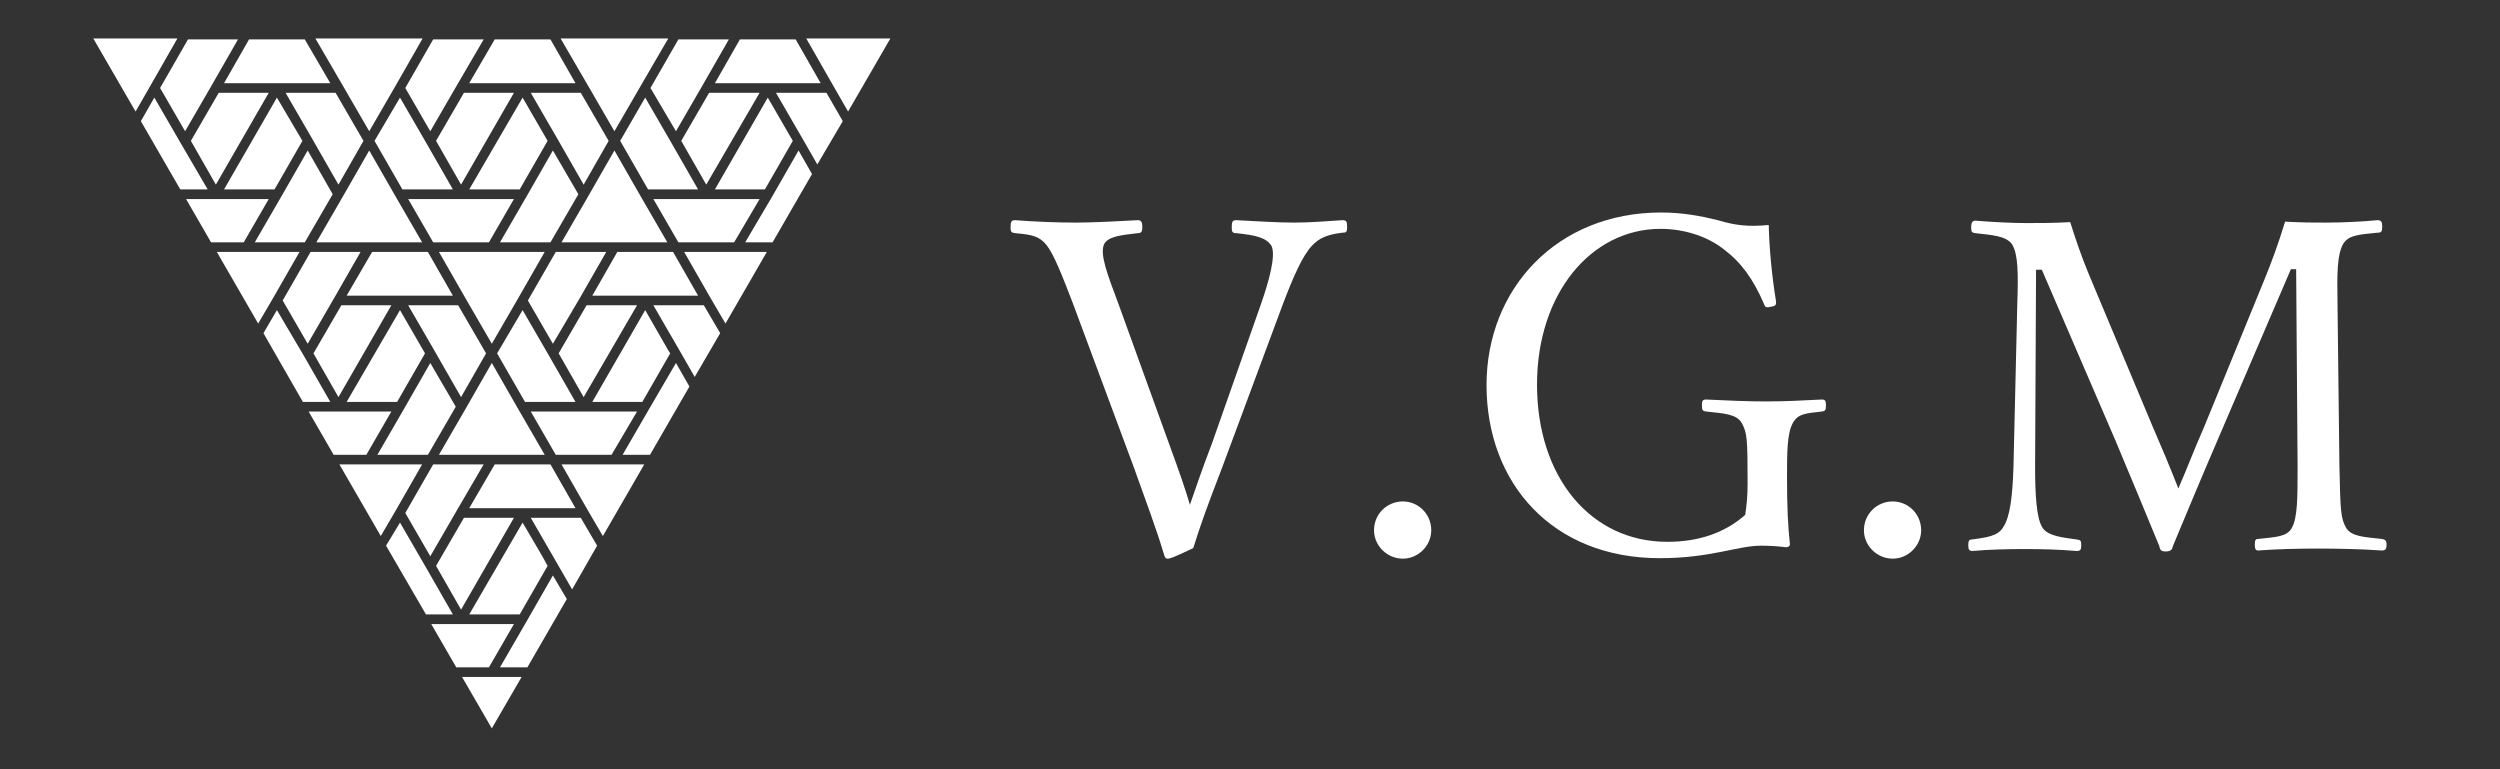 <?xml version="1.0" encoding="utf-8"?>
<!-- Generator: Adobe Illustrator 23.0.6, SVG Export Plug-In . SVG Version: 6.00 Build 0)  -->
<svg version="1.1" id="レイヤー_1" xmlns="http://www.w3.org/2000/svg" xmlns:xlink="http://www.w3.org/1999/xlink" x="0px"
	 y="0px" viewBox="0 0 520 160" style="enable-background:new 0 0 520 160;" xml:space="preserve">
<rect x="0" y="0" width="520" height="160" fill="#333333" stroke="none"/>
<style type="text/css">
	.st0{fill:#FFFFFF;}
</style>
<g>
	<polygon class="st0" points="82.3,40.9 76.8,31.3 71.3,40.9 65.8,50.4 76.8,50.4 87.8,50.4 	"/>
	<polygon class="st0" points="57.6,17.3 68.7,17.3 63.4,8.2 51.8,8.2 46.6,17.3 	"/>
	<polygon class="st0" points="135,85.1 129.5,94.6 135.2,94.6 143.4,80.4 140.6,75.5 	"/>
	<polygon class="st0" points="108.7,17.3 119.7,17.3 114.5,8.2 102.9,8.2 97.6,17.3 	"/>
	<polygon class="st0" points="83.2,64.5 72.1,83.6 82.6,83.6 88.4,73.5 	"/>
	<polygon class="st0" points="69.5,62 75,52.4 64.6,52.4 58.8,62.5 64,71.5 	"/>
	<polygon class="st0" points="95,17.8 100.6,8.2 90.1,8.2 84.3,18.3 89.5,27.3 	"/>
	<polygon class="st0" points="88.7,29.8 83.2,20.3 77.9,29.3 83.7,39.4 94.2,39.4 	"/>
	<polygon class="st0" points="44,17.8 49.5,8.2 39.1,8.2 33.3,18.3 38.5,27.3 	"/>
	<polygon class="st0" points="37.6,29.8 32.1,20.3 29.3,25.2 37.5,39.4 43.2,39.4 	"/>
	<polygon class="st0" points="110.4,107.7 115.6,116.7 119,122.6 124.2,113.5 120.8,107.7 	"/>
	<polygon class="st0" points="95.9,41.4 84.9,41.4 90.1,50.4 101.7,50.4 106.9,41.4 	"/>
	<polygon class="st0" points="95.9,38.4 106.9,19.3 96.5,19.3 90.7,29.3 	"/>
	<polygon class="st0" points="121.4,38.4 126.6,29.3 120.8,19.3 110.4,19.3 115.9,28.8 	"/>
	<polygon class="st0" points="109.5,40.9 104,50.4 114.5,50.4 120.3,40.4 115,31.3 	"/>
	<polygon class="st0" points="116.8,96.6 122.3,106.2 125.4,111.5 134,96.6 127.8,96.6 	"/>
	<polygon class="st0" points="160.6,40.9 155,50.4 160.7,50.4 168.9,36.2 166.1,31.3 	"/>
	<polygon class="st0" points="146.9,38.4 158,19.3 147.5,19.3 141.7,29.3 	"/>
	<polygon class="st0" points="142.3,52.4 147.8,62 150.9,67.3 159.5,52.4 153.3,52.4 	"/>
	<polygon class="st0" points="146.9,41.4 135.9,41.4 141.1,50.4 152.7,50.4 158,41.4 	"/>
	<polygon class="st0" points="161.4,19.3 166.9,28.8 170,34.2 175.3,25.2 171.9,19.3 	"/>
	<polygon class="st0" points="159.1,39.4 164.9,29.3 159.7,20.3 148.7,39.4 	"/>
	<polygon class="st0" points="84,85.1 78.5,94.6 89,94.6 94.8,84.6 89.5,75.5 	"/>
	<polygon class="st0" points="139.7,29.8 134.2,20.3 129,29.3 134.8,39.4 145.2,39.4 	"/>
	<polygon class="st0" points="134.2,61.5 145.2,61.5 140,52.4 128.4,52.4 123.2,61.5 	"/>
	<polygon class="st0" points="121.4,85.6 110.4,85.6 115.6,94.6 127.2,94.6 132.5,85.6 	"/>
	<polygon class="st0" points="146.1,17.8 151.6,8.2 141.1,8.2 135.3,18.3 140.6,27.3 	"/>
	<polygon class="st0" points="96.8,85.1 91.3,94.6 102.3,94.6 113.3,94.6 107.8,85.1 102.3,75.5 	"/>
	<polygon class="st0" points="122.3,40.9 116.8,50.4 127.8,50.4 138.8,50.4 133.3,40.9 127.8,31.3 	"/>
	<polygon class="st0" points="135.9,63.5 141.4,73 144.5,78.4 149.8,69.3 146.4,63.5 	"/>
	<polygon class="st0" points="36.9,8 19.4,8 28.2,23.2 31.3,17.8 	"/>
	<polygon class="st0" points="70.4,38.4 75.6,29.3 69.8,19.3 59.4,19.3 64.9,28.8 	"/>
	<polygon class="st0" points="127.8,27.3 133.3,17.8 139,8 116.6,8 122.3,17.8 	"/>
	<polygon class="st0" points="108.7,105.7 119.7,105.7 114.5,96.6 102.9,96.6 97.6,105.7 	"/>
	<polygon class="st0" points="57.6,20.3 46.6,39.4 57.1,39.4 62.9,29.3 	"/>
	<polygon class="st0" points="63.2,74 57.6,64.5 54.8,69.3 63,83.6 68.7,83.6 	"/>
	<polygon class="st0" points="81.4,85.6 70.4,85.6 64.2,85.6 69.4,94.6 76.2,94.6 	"/>
	<polygon class="st0" points="44.9,38.4 55.9,19.3 45.5,19.3 39.7,29.3 	"/>
	<polygon class="st0" points="97.6,127.8 108.1,127.8 113.9,117.7 112.8,115.7 108.7,108.7 	"/>
	<polygon class="st0" points="176.4,23.2 185.2,8 167.7,8 173.3,17.8 	"/>
	<polygon class="st0" points="62.3,52.4 51.3,52.4 45.1,52.4 53.7,67.3 56.8,62 	"/>
	<polygon class="st0" points="55.9,41.4 44.9,41.4 38.7,41.4 43.9,50.4 50.7,50.4 	"/>
	<polygon class="st0" points="76.8,27.3 82.3,17.8 87.9,8 65.6,8 71.3,17.8 	"/>
	<polygon class="st0" points="95,106.2 100.6,96.6 90.1,96.6 84.3,106.7 89.5,115.7 	"/>
	<polygon class="st0" points="95.9,126.8 106.9,107.7 96.5,107.7 90.7,117.7 	"/>
	<polygon class="st0" points="58.5,40.9 53,50.4 63.4,50.4 69.2,40.4 64,31.3 	"/>
	<polygon class="st0" points="123.2,83.6 133.6,83.6 139.4,73.5 138.9,72.7 134.2,64.5 	"/>
	<polygon class="st0" points="90.4,73 95.9,82.6 101.1,73.5 95.3,63.5 84.9,63.5 	"/>
	<polygon class="st0" points="83.2,61.5 94.2,61.5 89,52.4 77.4,52.4 72.1,61.5 	"/>
	<polygon class="st0" points="159.7,17.3 170.7,17.3 165.5,8.2 153.9,8.2 148.7,17.3 	"/>
	<polygon class="st0" points="108.7,20.3 97.6,39.4 108.1,39.4 113.9,29.3 	"/>
	<polygon class="st0" points="65.2,73.5 70.4,82.6 81.4,63.5 71,63.5 	"/>
	<polygon class="st0" points="91.3,52.4 96.8,62 102.3,71.5 107.8,62 113.3,52.4 102.3,52.4 	"/>
	<polygon class="st0" points="96.1,140.8 102.3,151.5 108.5,140.8 102.3,140.8 	"/>
	<polygon class="st0" points="87.8,96.6 76.8,96.6 70.6,96.6 79.2,111.5 82.3,106.2 	"/>
	<polygon class="st0" points="88.7,118.2 83.2,108.7 80.3,113.5 88.6,127.8 94.2,127.8 	"/>
	<polygon class="st0" points="109.5,129.3 104,138.8 109.7,138.8 117.9,124.6 115,119.7 	"/>
	<polygon class="st0" points="108.7,64.5 103.4,73.5 109.2,83.6 119.7,83.6 114.2,74 	"/>
	<polygon class="st0" points="120.6,62 126.1,52.4 115.6,52.4 109.8,62.5 115,71.5 	"/>
	<polygon class="st0" points="121.4,82.6 132.5,63.5 122,63.5 116.2,73.5 	"/>
	<polygon class="st0" points="106.9,129.8 95.9,129.8 89.7,129.8 94.9,138.8 101.7,138.8 	"/>
</g>
<g>
	<path class="st0" d="M243.2,92.4c2.2,6,3.4,9.5,4.3,12.6c1.2-3.4,2.3-6.8,4.6-12.8l10.2-29c1.6-4.6,3.1-9.9,2.2-12
		c-1.1-1.9-3.7-2.3-7.3-2.7c-0.8,0-1-0.2-1-1.2c0-1.3,0.2-1.5,1-1.5c3.9,0.2,8.4,0.5,12,0.5c3.6,0,6.6-0.3,10-0.5c0.8,0,1,0.2,1,1.4
		c0,1.1-0.2,1.2-1,1.2c-3.2,0.4-4.8,1.1-6.3,2.7c-2,2.1-3.9,6.5-6,12L254.3,97c-3.5,9.1-4.6,12.2-6.1,17c-4.4,2.1-4.9,2.2-5.3,2.2
		c-0.4,0-0.5-0.1-0.7-0.6c-1.8-6-3.7-10.9-6.4-18.5l-12.6-33.9c-2.3-6-4-10.3-5.5-12.2c-1.5-1.9-3.1-2.2-6.5-2.5
		c-0.8-0.1-1-0.2-1-1.2c0-1.3,0.2-1.5,1-1.5c3.9,0.3,8.5,0.5,12.6,0.5c3.7,0,9-0.3,12.8-0.5c0.7,0,1,0.2,1,1.5c0,1-0.3,1.2-1,1.2
		c-3.2,0.4-6.2,0.6-7,2.4c-0.8,2.1,0.7,6.1,3,12.2L243.2,92.4z"/>
	<path class="st0" d="M297.7,110.3c0,3.2-2.7,5.9-5.9,5.9c-3.3,0-6-2.7-6-5.9c0-3.4,2.7-6,6-6C295,104.3,297.7,106.9,297.7,110.3z"
		/>
	<path class="st0" d="M369.4,62.6c0.1,0.7,0,1.1-1.1,1.2c-1,0.3-1.2,0-1.4-0.6c-2.2-5.1-4.7-8.6-8.3-11.3c-3.5-2.8-8.4-4.3-13.2-4.3
		C331,47.6,319.7,61,319.7,80c0,19.3,11.2,32.7,27.1,32.7c6.4,0,11.9-1.8,16.2-5.6c0.3-2,0.5-3.9,0.5-6.4c0-9.6-0.1-10.6-1.2-12.7
		c-1.1-1.9-3.7-2-7.4-2.4c-0.7-0.1-0.9-0.2-0.9-1.3c0-1,0.2-1.2,0.9-1.2c3.9,0.2,8.7,0.4,12.5,0.4c4,0,7.5-0.2,11.5-0.4
		c0.7,0,0.9,0.2,0.9,1.2c0,1.1-0.2,1.2-0.9,1.3c-3.3,0.4-4.9,0.4-6,2.4c-1.2,2.2-1.2,6.2-1.2,11.3c0,6.3,0.2,10.1,0.6,13.9
		c0,0.4-0.4,0.7-1,0.6c-1.7-0.2-3.5-0.3-5-0.3c-4.9,0-10.4,2.6-21.1,2.6c-22.3,0-36-15.6-36-36c0-20.1,14.7-35.9,36.3-35.9
		c4.4,0,8.2,0.7,11.8,1.6c3.7,1.1,6.3,1.4,10.6,1C368,51.8,368.6,57.7,369.4,62.6z"/>
	<path class="st0" d="M399.6,110.3c0,3.2-2.7,5.9-5.9,5.9c-3.3,0-6-2.7-6-5.9c0-3.4,2.7-6,6-6C396.9,104.3,399.6,106.9,399.6,110.3z
		"/>
	<path class="st0" d="M470.9,58.4c1.6-3.9,3-7.7,4.4-12.3c3.3,0.2,5.9,0.2,8.8,0.2c3,0,7.3-0.2,10.4-0.5c0.8,0,1,0.3,1,1.4
		c0,1-0.2,1.2-1,1.2c-3.6,0.4-5.9,0.4-7.1,2.3c-1.3,2.2-1.3,6.4-1.2,12.3l0.4,34.1c0.2,9.5,0.3,10.7,1.4,12.7
		c1.1,1.8,3.7,1.9,7.4,2.3c0.7,0.1,1,0.3,1,1.2c0,1-0.3,1.2-1,1.2c-4.1-0.3-9.5-0.4-13.2-0.4c-3.9,0-8.6,0.1-12.5,0.4
		c-0.5,0-0.7-0.3-0.7-1.2c0-1,0.2-1.2,0.7-1.2c3.5-0.4,6-0.4,7-2.3c1.2-2.1,1.2-6.3,1.2-12.7l-0.3-41.1h-1.1L462,89.8
		c-4.4,10.2-7,16.5-10,23.7c-0.2,0.8-0.4,1.2-1.6,1.2c-1,0-1.1-0.4-1.3-1.2c-3.1-7.5-5.6-13.6-9.1-21.9l-15.3-35.5h-1.2l-0.2,41.1
		c0,5.7,0.3,10.6,1.5,12.5c1.1,1.8,4.2,2.1,7.1,2.5c0.9,0.1,1,0.3,1,1.2c0,1-0.2,1.2-1,1.2c-3.6-0.3-7.1-0.4-10.7-0.4
		c-3.6,0-7.6,0.1-10.9,0.4c-0.7,0-0.9-0.3-0.9-1.2c0-1,0.2-1.2,0.9-1.2c2.6-0.4,5.3-0.6,6.4-2.6c1.4-2.1,1.9-6.4,2.1-12.4l0.8-34.1
		c0.2-6.1,0.2-10.2-1.1-12.3c-1.3-1.8-4.3-1.9-7.6-2.3c-0.7-0.1-0.9-0.2-0.9-1.2c0-1.2,0.4-1.4,0.9-1.4c3.6,0.3,7.8,0.5,10.6,0.5
		c3.1,0,5.4,0,9.1-0.2c1.2,3.8,2.4,7.3,3.9,10.9l13.2,31.5c2,4.6,3.5,8.2,5.4,13c2-4.6,3.2-7.9,5.4-12.9L470.9,58.4z"/>
</g>
</svg>

